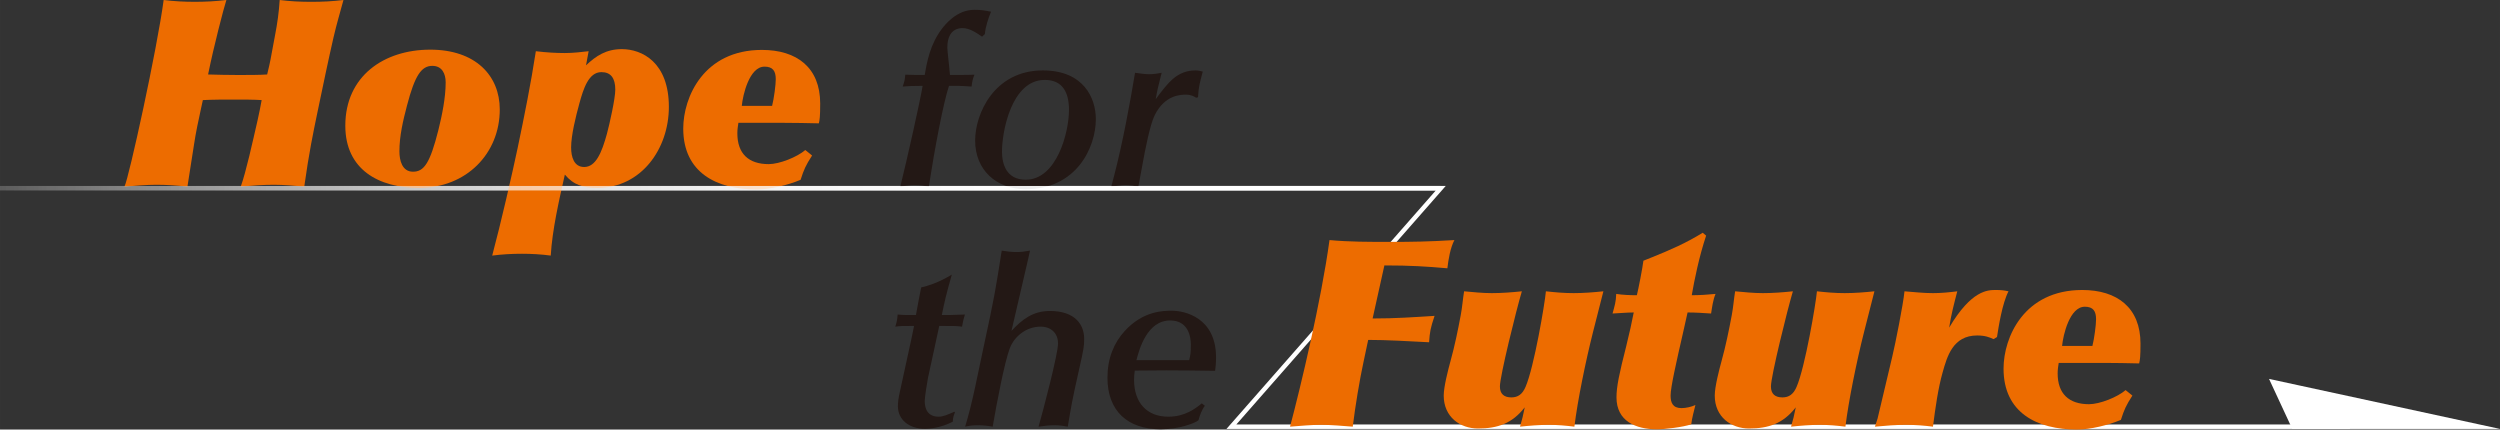 <?xml version="1.0" encoding="UTF-8"?><svg id="_レイヤー_2" xmlns="http://www.w3.org/2000/svg" width="393.457mm" height="67.604mm" xmlns:xlink="http://www.w3.org/1999/xlink" viewBox="0 0 1115.312 191.634"><rect x="0" y="0" width="1115.312" height="191.634" fill="#333333" stroke="none"/><defs><style>.cls-1{fill:#231815;}.cls-1,.cls-2,.cls-3,.cls-4,.cls-5{stroke-width:0px;}.cls-2{fill:url(#_名称未設定グラデーション_12);}.cls-3{fill:url(#_名称未設定グラデーション_19);}.cls-4{fill:#fff;}.cls-5{fill:#ed6c00;}</style><linearGradient id="_名称未設定グラデーション_12" x1="0" y1="137.157" x2="1048.364" y2="137.157" gradientUnits="userSpaceOnUse"><stop offset="0" stop-color="#fff" stop-opacity="0"/><stop offset=".447" stop-color="#fff"/></linearGradient><linearGradient id="_名称未設定グラデーション_19" x1="0" y1="83.963" x2="642.766" y2="83.963" gradientUnits="userSpaceOnUse"><stop offset="0" stop-color="#fff" stop-opacity=".1"/><stop offset="0" stop-color="#fff" stop-opacity=".2"/><stop offset=".132" stop-color="#fff" stop-opacity=".385"/><stop offset=".284" stop-color="#fff" stop-opacity=".571"/><stop offset=".437" stop-color="#fff" stop-opacity=".725"/><stop offset=".586" stop-color="#fff" stop-opacity=".845"/><stop offset=".732" stop-color="#fff" stop-opacity=".931"/><stop offset=".872" stop-color="#fff" stop-opacity=".983"/><stop offset="1" stop-color="#fff"/></linearGradient></defs><g id="_文字"><polygon class="cls-2" points="1048.364 191.352 547.156 191.352 640.557 84.963 0 84.963 0 82.963 644.974 82.963 551.573 189.352 1048.364 189.352 1048.364 191.352"/><path class="cls-1" d="M405.129,157.915c1.06-4.664,2.226-10.282,2.65-12.509-5.3,0-5.83,0-8.374.318.742-2.332.848-2.969,1.06-5.406,1.272.105,2.438.212,3.71.212h4.452c.742-4.134,1.484-8.162,2.332-12.296,3.074-.742,7.526-2.015,13.674-5.725-2.544,8.904-3.286,12.19-4.452,18.021h3.604c1.272,0,5.724-.212,6.678-.212-.636,2.014-.742,2.65-1.272,5.406-2.65-.318-3.392-.318-10.176-.318l-1.802,8.374c-.53,2.332-2.756,12.509-3.18,14.629-.424,2.12-1.484,8.798-1.484,10.388,0,1.378,0,7.103,6.148,7.103,2.014,0,3.922-.848,7.102-2.226l.212.317c-.636,1.696-.848,2.12-.954,4.135-5.512,2.861-10.706,3.18-12.296,3.18-7.42,0-12.19-4.24-12.19-10.07,0-1.696.212-3.604.954-6.784l3.604-16.536Z"/><path class="cls-1" d="M451.238,147.633c4.77-5.194,9.646-8.904,17.172-8.904,11.448,0,15.265,6.359,15.265,12.402,0,3.498-.212,4.558-2.332,13.992-3.18,14.099-3.392,15.9-4.982,25.229-1.59-.318-3.498-.636-6.042-.636-2.12,0-4.24.212-6.996.636,2.226-7.738,8.692-32.543,8.692-37.101,0-4.664-3.18-7.526-7.738-7.526-6.784,0-11.873,4.664-13.781,9.646-2.332,6.147-5.83,24.38-7.632,34.98-2.332-.424-4.452-.636-6.678-.636-2.332,0-3.816.212-5.618.636,3.498-11.448,5.618-23.532,8.162-35.193,5.194-23.956,5.406-25.971,8.162-43.354,2.544.424,4.452.636,6.678.636,1.908,0,3.71-.212,5.936-.636-.212,1.166-.53,2.226-.742,3.392l-7.526,32.438Z"/><path class="cls-1" d="M501.799,147.633c8.268-9.011,17.278-9.011,21.095-9.011,5.618,0,19.61,3.074,19.61,20.776,0,3.181-.212,4.347-.424,6.042-7.314-.105-14.522-.212-21.837-.212-4.664,0-9.328.106-13.992.106-.212,1.484-.318,2.756-.318,4.134,0,10.177,5.724,16.431,15.264,16.431,7.526,0,12.19-3.71,14.946-5.937l1.378,1.061c-1.378,1.802-2.332,4.452-2.862,6.466-1.272,1.166-8.48,4.028-16.854,4.028-14.84,0-23.745-8.269-23.745-23.003,0-8.586,2.862-15.582,7.738-20.882ZM530.525,160.671c.53-2.227.742-3.074.742-6.996,0-3.498-1.166-10.706-9.222-10.706-10.388,0-13.886,13.144-15.052,17.702h23.532Z"/><path class="cls-5" d="M612.362,142.082c10.261,0,18.422-.583,27.633-1.166-1.865,5.597-2.099,6.996-2.448,11.776-9.095-.467-18.771-1.05-27.166-1.05l-2.099,9.911c-1.633,7.462-3.731,19.937-4.78,28.798-4.664-.35-9.444-.816-14.225-.816-4.547,0-9.211.467-13.758.816,4.663-17.489,13.991-56.547,17.605-83.247,8.744.816,17.722.816,27.399.816,8.744,0,17.255-.116,28.332-.816-1.866,3.498-2.682,8.744-3.148,12.592-9.211-.815-16.439-1.282-28.099-1.282l-5.247,23.668Z"/><path class="cls-5" d="M710.653,148.262c-3.265,12.941-6.879,30.547-8.278,42.09-3.73-.467-7.462-.816-11.426-.816-4.081,0-8.512.35-12.825.816.816-2.682,1.516-5.597,2.099-8.628-5.597,7.229-12.126,9.444-20.87,9.444-7.929,0-15.273-5.13-15.273-14.69,0-3.965,1.981-11.543,3.031-15.391,1.865-6.763,3.265-13.524,4.547-20.403.699-3.615.933-7.229,1.516-10.727,3.848.35,8.162.815,12.359.815,4.43,0,8.978-.35,13.408-.815-2.565,8.628-9.794,37.893-9.794,42.439,0,3.381,1.865,4.896,5.13,4.896,2.915,0,4.896-1.398,6.296-4.663,3.848-8.861,8.628-37.31,9.095-42.673,4.08.466,8.161.815,12.358.815,4.431,0,8.861-.35,13.291-.815l-4.663,18.305Z"/><path class="cls-5" d="M725.582,154.092c1.049-4.081,2.798-12.01,3.265-14.691-3.265,0-6.296.35-9.444.467.933-3.498,1.516-5.13,1.632-8.744,2.915.466,6.297.583,9.211.583.7-2.799,2.565-12.359,2.915-15.391l4.081-1.633c8.045-3.264,14.574-6.062,22.386-10.843l1.516,1.283c-3.148,9.443-5.247,19.82-6.413,26.583,3.498,0,7.112-.233,10.61-.583-1.166,2.798-1.516,5.829-1.982,8.744-3.497-.233-6.995-.467-10.493-.467l-1.982,8.861c-3.031,13.292-5.596,24.484-5.596,28.216,0,3.147.933,5.596,4.896,5.596,1.865,0,4.547-.583,6.18-1.398-.7,2.914-1.516,5.713-1.865,8.627-3.731,1.283-11.66,2.216-15.391,2.216-9.327,0-17.955-3.614-17.955-14.225,0-4.78,1.166-10.377,4.431-23.201Z"/><path class="cls-5" d="M831.566,148.262c-3.265,12.941-6.879,30.547-8.278,42.09-3.73-.467-7.462-.816-11.426-.816-4.081,0-8.512.35-12.825.816.816-2.682,1.516-5.597,2.099-8.628-5.597,7.229-12.126,9.444-20.87,9.444-7.929,0-15.273-5.13-15.273-14.69,0-3.965,1.981-11.543,3.031-15.391,1.865-6.763,3.265-13.524,4.547-20.403.7-3.615.933-7.229,1.516-10.727,3.848.35,8.162.815,12.359.815,4.43,0,8.978-.35,13.408-.815-2.565,8.628-9.794,37.893-9.794,42.439,0,3.381,1.865,4.896,5.13,4.896,2.915,0,4.896-1.398,6.296-4.663,3.848-8.861,8.628-37.31,9.094-42.673,4.081.466,8.162.815,12.359.815,4.431,0,8.861-.35,13.291-.815l-4.663,18.305Z"/><path class="cls-5" d="M889.4,151.293c-1.865-.816-3.73-1.632-7.345-1.632-10.844,0-13.408,9.443-15.391,16.439-1.981,6.995-3.265,15.856-4.313,24.251-3.731-.467-7.462-.816-12.126-.816-4.431,0-8.861.35-13.758.816l1.166-3.614c0-.117,5.13-21.453,6.529-27.516,1.399-5.83,4.896-23.318,5.479-29.265,4.197.35,8.745.815,12.709.815,3.614,0,7.229-.35,10.843-.815-1.399,5.363-2.798,10.727-3.614,16.206,9.91-16.789,17.256-16.789,20.754-16.789,2.215,0,3.614.116,5.713.583-2.799,5.363-4.431,15.856-5.13,20.403l-1.517.933Z"/><path class="cls-5" d="M918.436,161.903c-.233,1.632-.467,2.914-.467,4.663,0,9.095,5.014,13.758,13.991,13.758,4.78,0,12.709-3.147,16.323-6.296l3.031,2.449c-2.915,4.547-3.614,6.179-5.13,10.843-5.597,2.332-13.525,4.313-19.588,4.313-17.955,0-32.763-7.578-32.763-27.166,0-13.991,9.095-35.094,35.095-35.094,15.623,0,26,7.928,26,23.901,0,5.829-.233,7.345-.583,8.86-5.13-.116-10.377-.232-15.507-.232h-20.403ZM933.476,154.324c.816-3.147,1.633-9.327,1.633-11.893,0-3.614-1.283-5.596-5.014-5.596-6.763,0-9.678,12.592-10.144,17.488h13.524Z"/><polygon class="cls-4" points="1105.971 190.352 1014.024 170.437 1023.273 190.352 1105.971 190.352"/><path class="cls-4" d="M1115.312,191.352h-92.677l-10.365-22.317,103.042,22.317ZM1023.911,189.352h72.718l-80.851-17.511,8.133,17.511Z"/><path class="cls-5" d="M120.117,29.265c.699-2.915,1.632-8.744,2.564-13.408,1.05-5.363,1.749-10.377,2.099-15.856,4.547.583,9.095.816,14.107.816,5.131,0,9.561-.233,14.341-.816-1.516,5.597-3.147,11.076-4.43,16.673-2.449,10.609-4.78,22.036-7.112,33.112-1.982,9.561-3.848,18.421-5.946,33.462-4.314-.35-8.861-.816-13.524-.816-4.78,0-9.678.35-14.808.816,2.448-6.879,5.247-19.821,7.462-29.382.816-3.614,1.399-6.646,1.865-9.211-3.497-.232-7.928-.232-12.358-.232-4.664,0-9.095,0-13.875.232l-.815,3.731c-1.166,5.363-2.332,10.727-3.148,16.206l-2.915,18.655c-4.547-.467-9.211-.816-13.758-.816-4.78,0-9.561.467-14.341.816,1.982-3.848,14.574-61.328,17.489-83.247,4.547.583,9.327.816,13.874.816s9.444-.233,14.107-.816c-1.165,3.614-5.596,20.521-8.161,33.229,4.197.117,8.744.233,13.292.233,5.013,0,9.443,0,13.058-.233l.934-3.964Z"/><path class="cls-5" d="M222.957,48.853c0,19.587-14.808,34.978-36.027,34.978-17.955,0-32.879-8.162-32.879-27.749,0-22.152,17.256-33.929,37.893-33.929,20.17,0,31.014,11.543,31.014,26.7ZM192.876,29.381c-4.896,0-7.812,4.314-11.31,17.723-1.749,6.646-3.381,13.524-3.381,20.403,0,3.964,1.166,9.094,6.062,9.094s7.578-3.73,11.31-18.538c1.632-6.529,3.265-14.457,3.265-21.336,0-3.848-1.633-7.346-5.946-7.346Z"/><path class="cls-5" d="M261.437,29.147c4.431-4.197,8.978-7.229,15.973-7.229,8.979,0,20.987,5.83,20.987,25.768,0,18.654-12.242,36.144-31.946,36.144-6.18,0-10.61-1.283-14.458-5.946-2.682,11.892-5.596,24.601-6.296,36.144-4.313-.583-8.628-.816-12.825-.816-4.431,0-8.86.233-13.291.816,3.964-14.808,8.86-36.261,11.31-47.803,3.031-14.458,5.946-28.915,8.161-43.373,4.78.583,9.211.816,12.941.816s7.462-.466,10.61-.816l-1.166,6.296ZM258.405,46.403c-1.516,5.48-3.614,13.991-3.614,19.354,0,4.314,1.282,8.744,5.829,8.744,5.13,0,7.812-6.296,10.144-14.807,1.166-4.314,3.731-15.74,3.731-19.704,0-5.13-1.982-7.812-6.18-7.812-5.713,0-8.045,7.345-9.91,14.224Z"/><path class="cls-5" d="M329.414,54.798c-.233,1.633-.466,2.915-.466,4.664,0,9.095,5.013,13.758,13.99,13.758,4.78,0,12.709-3.147,16.323-6.296l3.031,2.448c-2.915,4.547-3.614,6.18-5.13,10.844-5.597,2.331-13.524,4.313-19.588,4.313-17.955,0-32.762-7.578-32.762-27.166,0-13.991,9.094-35.095,35.094-35.095,15.624,0,26,7.929,26,23.902,0,5.829-.232,7.345-.583,8.86-5.13-.116-10.376-.233-15.507-.233h-20.403ZM344.454,47.22c.816-3.148,1.633-9.327,1.633-11.893,0-3.614-1.282-5.597-5.014-5.597-6.763,0-9.677,12.593-10.144,17.489h13.524Z"/><path class="cls-1" d="M423.373,38.302c-2.544,7.526-6.466,28.515-9.01,44.945-1.908-.318-3.816-.637-6.36-.637s-4.664.425-6.36.637c2.969-11.873,9.011-38.903,9.965-44.945-4.559,0-6.572.105-8.904.318.848-2.438.954-2.969,1.166-5.301,1.378,0,2.862.106,4.24.106h4.452c.954-6.042,2.544-13.887,7.632-20.564,1.378-1.803,6.572-8.48,14.416-8.48,3.181,0,4.347.212,7.526.848-1.271,2.969-2.544,6.996-2.756,9.965l-1.272,1.166c-2.438-1.696-5.512-3.816-8.691-3.816-1.272,0-6.784.106-6.784,8.692,0,1.271.636,6.678.741,7.738l.425,4.452c7.737,0,8.586,0,10.918-.106-.848,2.227-.954,2.862-1.272,5.301-1.908-.106-4.24-.318-5.83-.318h-4.24Z"/><path class="cls-1" d="M488.881,53.142c0,12.721-8.692,31.271-31.271,31.271-13.039,0-22.579-8.48-22.579-21.73,0-11.873,8.48-31.271,30.211-31.271,18.232,0,23.639,12.402,23.639,21.73ZM466.09,35.651c-14.946,0-19.08,23.321-19.08,31.907,0,5.406,1.802,12.614,10.601,12.614,13.78,0,19.292-20.988,19.292-31.165,0-7.314-2.544-13.356-10.812-13.356Z"/><path class="cls-1" d="M507.853,83.247c-1.696-.318-3.604-.637-5.725-.637s-4.24.425-6.36.637l1.272-4.876c3.816-14.522,7.208-33.073,9.328-45.899,2.014.212,4.134.636,6.254.636s3.923-.318,5.618-.636c-1.59,6.254-1.908,7.526-2.649,11.766,5.512-7.42,9.54-12.826,17.808-12.826,1.272,0,2.332.318,3.181.53-1.484,5.618-1.802,6.679-2.12,11.448l-.848.212c-.742-.53-2.332-1.378-4.452-1.378-2.227,0-9.435,0-13.993,9.116-2.12,4.24-4.239,15.158-5.618,22.791l-1.695,9.116Z"/><rect class="cls-3" y="82.963" width="642.766" height="2"/></g></svg>